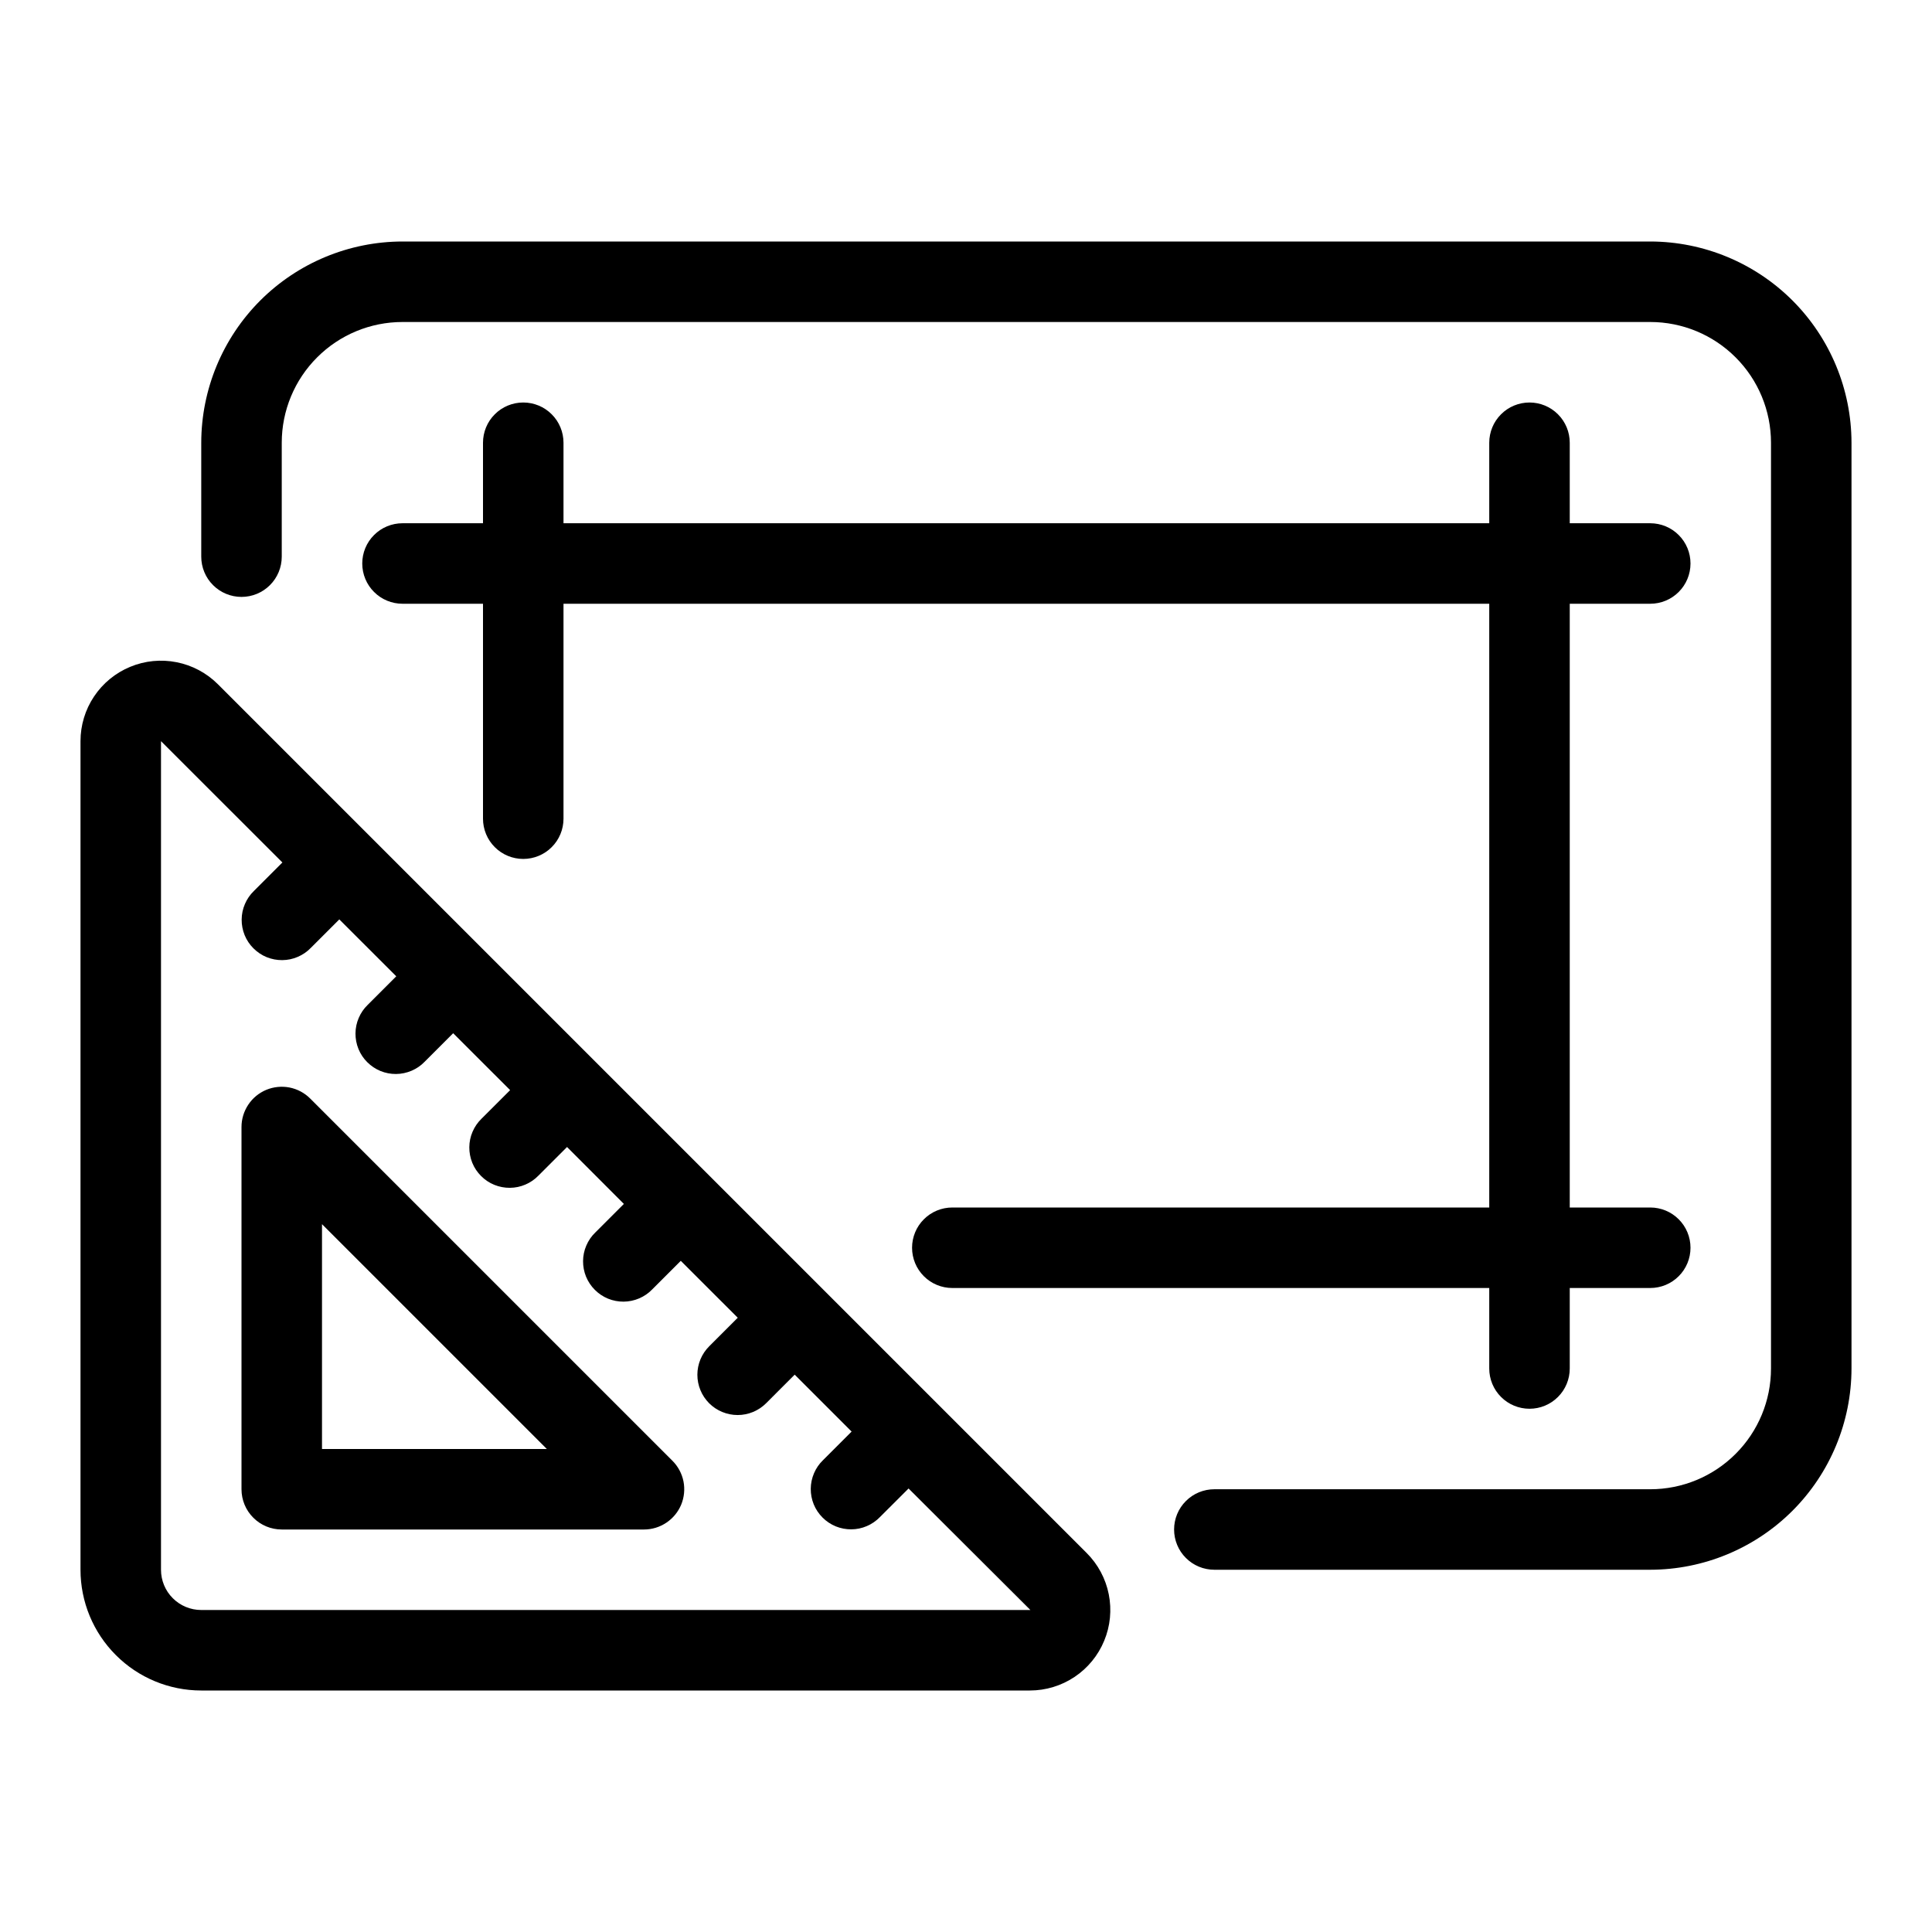 <svg xmlns="http://www.w3.org/2000/svg" width="48" height="48" viewBox="0 0 48 48" fill="none"><path d="M41 6H10C8.674 6.002 7.404 6.529 6.466 7.466C5.529 8.404 5.002 9.674 5 11V13.83C5 14.095 5.105 14.35 5.293 14.537C5.48 14.725 5.735 14.83 6 14.83C6.265 14.83 6.52 14.725 6.707 14.537C6.895 14.35 7 14.095 7 13.83V11C7 10.204 7.316 9.441 7.879 8.879C8.441 8.316 9.204 8 10 8H41C41.796 8 42.559 8.316 43.121 8.879C43.684 9.441 44 10.204 44 11V34C44 34.796 43.684 35.559 43.121 36.121C42.559 36.684 41.796 37 41 37H30.17C29.905 37 29.65 37.105 29.463 37.293C29.275 37.48 29.17 37.735 29.17 38C29.17 38.265 29.275 38.52 29.463 38.707C29.65 38.895 29.905 39 30.17 39H41C42.326 38.998 43.596 38.471 44.534 37.534C45.471 36.596 45.998 35.326 46 34V11C45.998 9.674 45.471 8.404 44.534 7.466C43.596 6.529 42.326 6.002 41 6V6Z" fill="black"></path><path d="M13 10C12.735 10 12.48 10.105 12.293 10.293C12.105 10.48 12 10.735 12 11V13H10C9.735 13 9.48 13.105 9.293 13.293C9.105 13.48 9 13.735 9 14C9 14.265 9.105 14.52 9.293 14.707C9.48 14.895 9.735 15 10 15H12V20.34C12 20.605 12.105 20.86 12.293 21.047C12.48 21.235 12.735 21.34 13 21.34C13.265 21.34 13.52 21.235 13.707 21.047C13.895 20.86 14 20.605 14 20.34V15H37V30H23.66C23.395 30 23.14 30.105 22.953 30.293C22.765 30.48 22.66 30.735 22.66 31C22.66 31.265 22.765 31.52 22.953 31.707C23.14 31.895 23.395 32 23.66 32H37V34C37 34.265 37.105 34.52 37.293 34.707C37.48 34.895 37.735 35 38 35C38.265 35 38.52 34.895 38.707 34.707C38.895 34.52 39 34.265 39 34V32H41C41.265 32 41.52 31.895 41.707 31.707C41.895 31.52 42 31.265 42 31C42 30.735 41.895 30.48 41.707 30.293C41.52 30.105 41.265 30 41 30H39V15H41C41.265 15 41.52 14.895 41.707 14.707C41.895 14.52 42 14.265 42 14C42 13.735 41.895 13.48 41.707 13.293C41.52 13.105 41.265 13 41 13H39V11C39 10.735 38.895 10.48 38.707 10.293C38.52 10.105 38.265 10 38 10C37.735 10 37.48 10.105 37.293 10.293C37.105 10.48 37 10.735 37 11V13H14V11C14 10.735 13.895 10.48 13.707 10.293C13.52 10.105 13.265 10 13 10Z" fill="black"></path><path d="M5.414 17C5.134 16.72 4.778 16.53 4.39 16.453C4.002 16.376 3.6 16.415 3.235 16.567C2.869 16.718 2.557 16.974 2.337 17.303C2.117 17.632 2 18.018 2 18.414V39C2 39.796 2.316 40.559 2.879 41.121C3.441 41.684 4.204 42 5 42H25.586C25.982 42 26.368 41.883 26.697 41.663C27.026 41.443 27.282 41.131 27.433 40.765C27.585 40.4 27.624 39.998 27.547 39.61C27.47 39.222 27.28 38.866 27 38.586L5.414 17ZM25.586 40H5C4.735 40 4.48 39.895 4.293 39.707C4.105 39.52 4 39.265 4 39V18.414L7.016 21.428L6.309 22.135C6.213 22.227 6.137 22.338 6.085 22.46C6.032 22.582 6.005 22.713 6.004 22.846C6.003 22.978 6.028 23.11 6.078 23.233C6.128 23.356 6.203 23.468 6.297 23.561C6.391 23.655 6.502 23.73 6.625 23.78C6.748 23.83 6.88 23.855 7.012 23.854C7.145 23.853 7.276 23.826 7.398 23.773C7.52 23.721 7.631 23.645 7.723 23.549L8.43 22.842L9.845 24.256L9.137 24.964C9.041 25.056 8.965 25.167 8.913 25.289C8.86 25.411 8.833 25.542 8.832 25.675C8.831 25.807 8.856 25.939 8.906 26.062C8.956 26.185 9.031 26.297 9.125 26.39C9.219 26.484 9.33 26.558 9.453 26.609C9.576 26.659 9.708 26.684 9.84 26.683C9.973 26.682 10.104 26.654 10.226 26.602C10.348 26.55 10.459 26.474 10.551 26.378L11.259 25.67L12.674 27.084L11.965 27.792C11.87 27.884 11.793 27.995 11.741 28.117C11.688 28.239 11.661 28.37 11.66 28.503C11.659 28.635 11.684 28.767 11.734 28.89C11.784 29.013 11.859 29.125 11.953 29.218C12.046 29.312 12.158 29.387 12.281 29.437C12.404 29.487 12.536 29.512 12.668 29.511C12.801 29.51 12.932 29.483 13.054 29.43C13.176 29.378 13.287 29.302 13.379 29.206L14.088 28.497L15.5 29.911L14.791 30.62C14.695 30.712 14.619 30.823 14.567 30.945C14.514 31.067 14.487 31.198 14.486 31.331C14.485 31.463 14.51 31.595 14.56 31.718C14.611 31.841 14.685 31.953 14.779 32.046C14.873 32.14 14.984 32.215 15.107 32.265C15.23 32.315 15.362 32.34 15.494 32.339C15.627 32.338 15.758 32.31 15.88 32.258C16.002 32.206 16.113 32.13 16.205 32.034L16.914 31.325L18.329 32.739L17.619 33.449C17.431 33.637 17.326 33.891 17.326 34.156C17.326 34.422 17.432 34.676 17.619 34.864C17.807 35.051 18.062 35.156 18.327 35.156C18.592 35.156 18.846 35.051 19.034 34.863L19.744 34.153L21.158 35.567L20.448 36.277C20.352 36.369 20.276 36.48 20.224 36.602C20.172 36.724 20.144 36.855 20.143 36.988C20.142 37.12 20.167 37.252 20.217 37.375C20.267 37.498 20.342 37.609 20.436 37.703C20.529 37.797 20.641 37.871 20.764 37.922C20.887 37.972 21.019 37.997 21.151 37.996C21.284 37.995 21.415 37.968 21.537 37.915C21.659 37.863 21.77 37.786 21.862 37.691L22.573 36.981L25.6 40H25.586Z" fill="black"></path><path d="M7.707 27.293C7.567 27.153 7.389 27.058 7.195 27.019C7.001 26.981 6.8 27.001 6.617 27.076C6.435 27.152 6.278 27.28 6.169 27.445C6.059 27.609 6 27.802 6 28V37C6 37.265 6.105 37.52 6.293 37.707C6.48 37.895 6.735 38 7 38H16C16.198 38 16.391 37.941 16.555 37.831C16.72 37.721 16.848 37.565 16.924 37.383C16.999 37.2 17.019 36.999 16.981 36.805C16.942 36.611 16.847 36.433 16.707 36.293L7.707 27.293ZM8 36V30.414L13.586 36H8Z" fill="black"></path></svg>